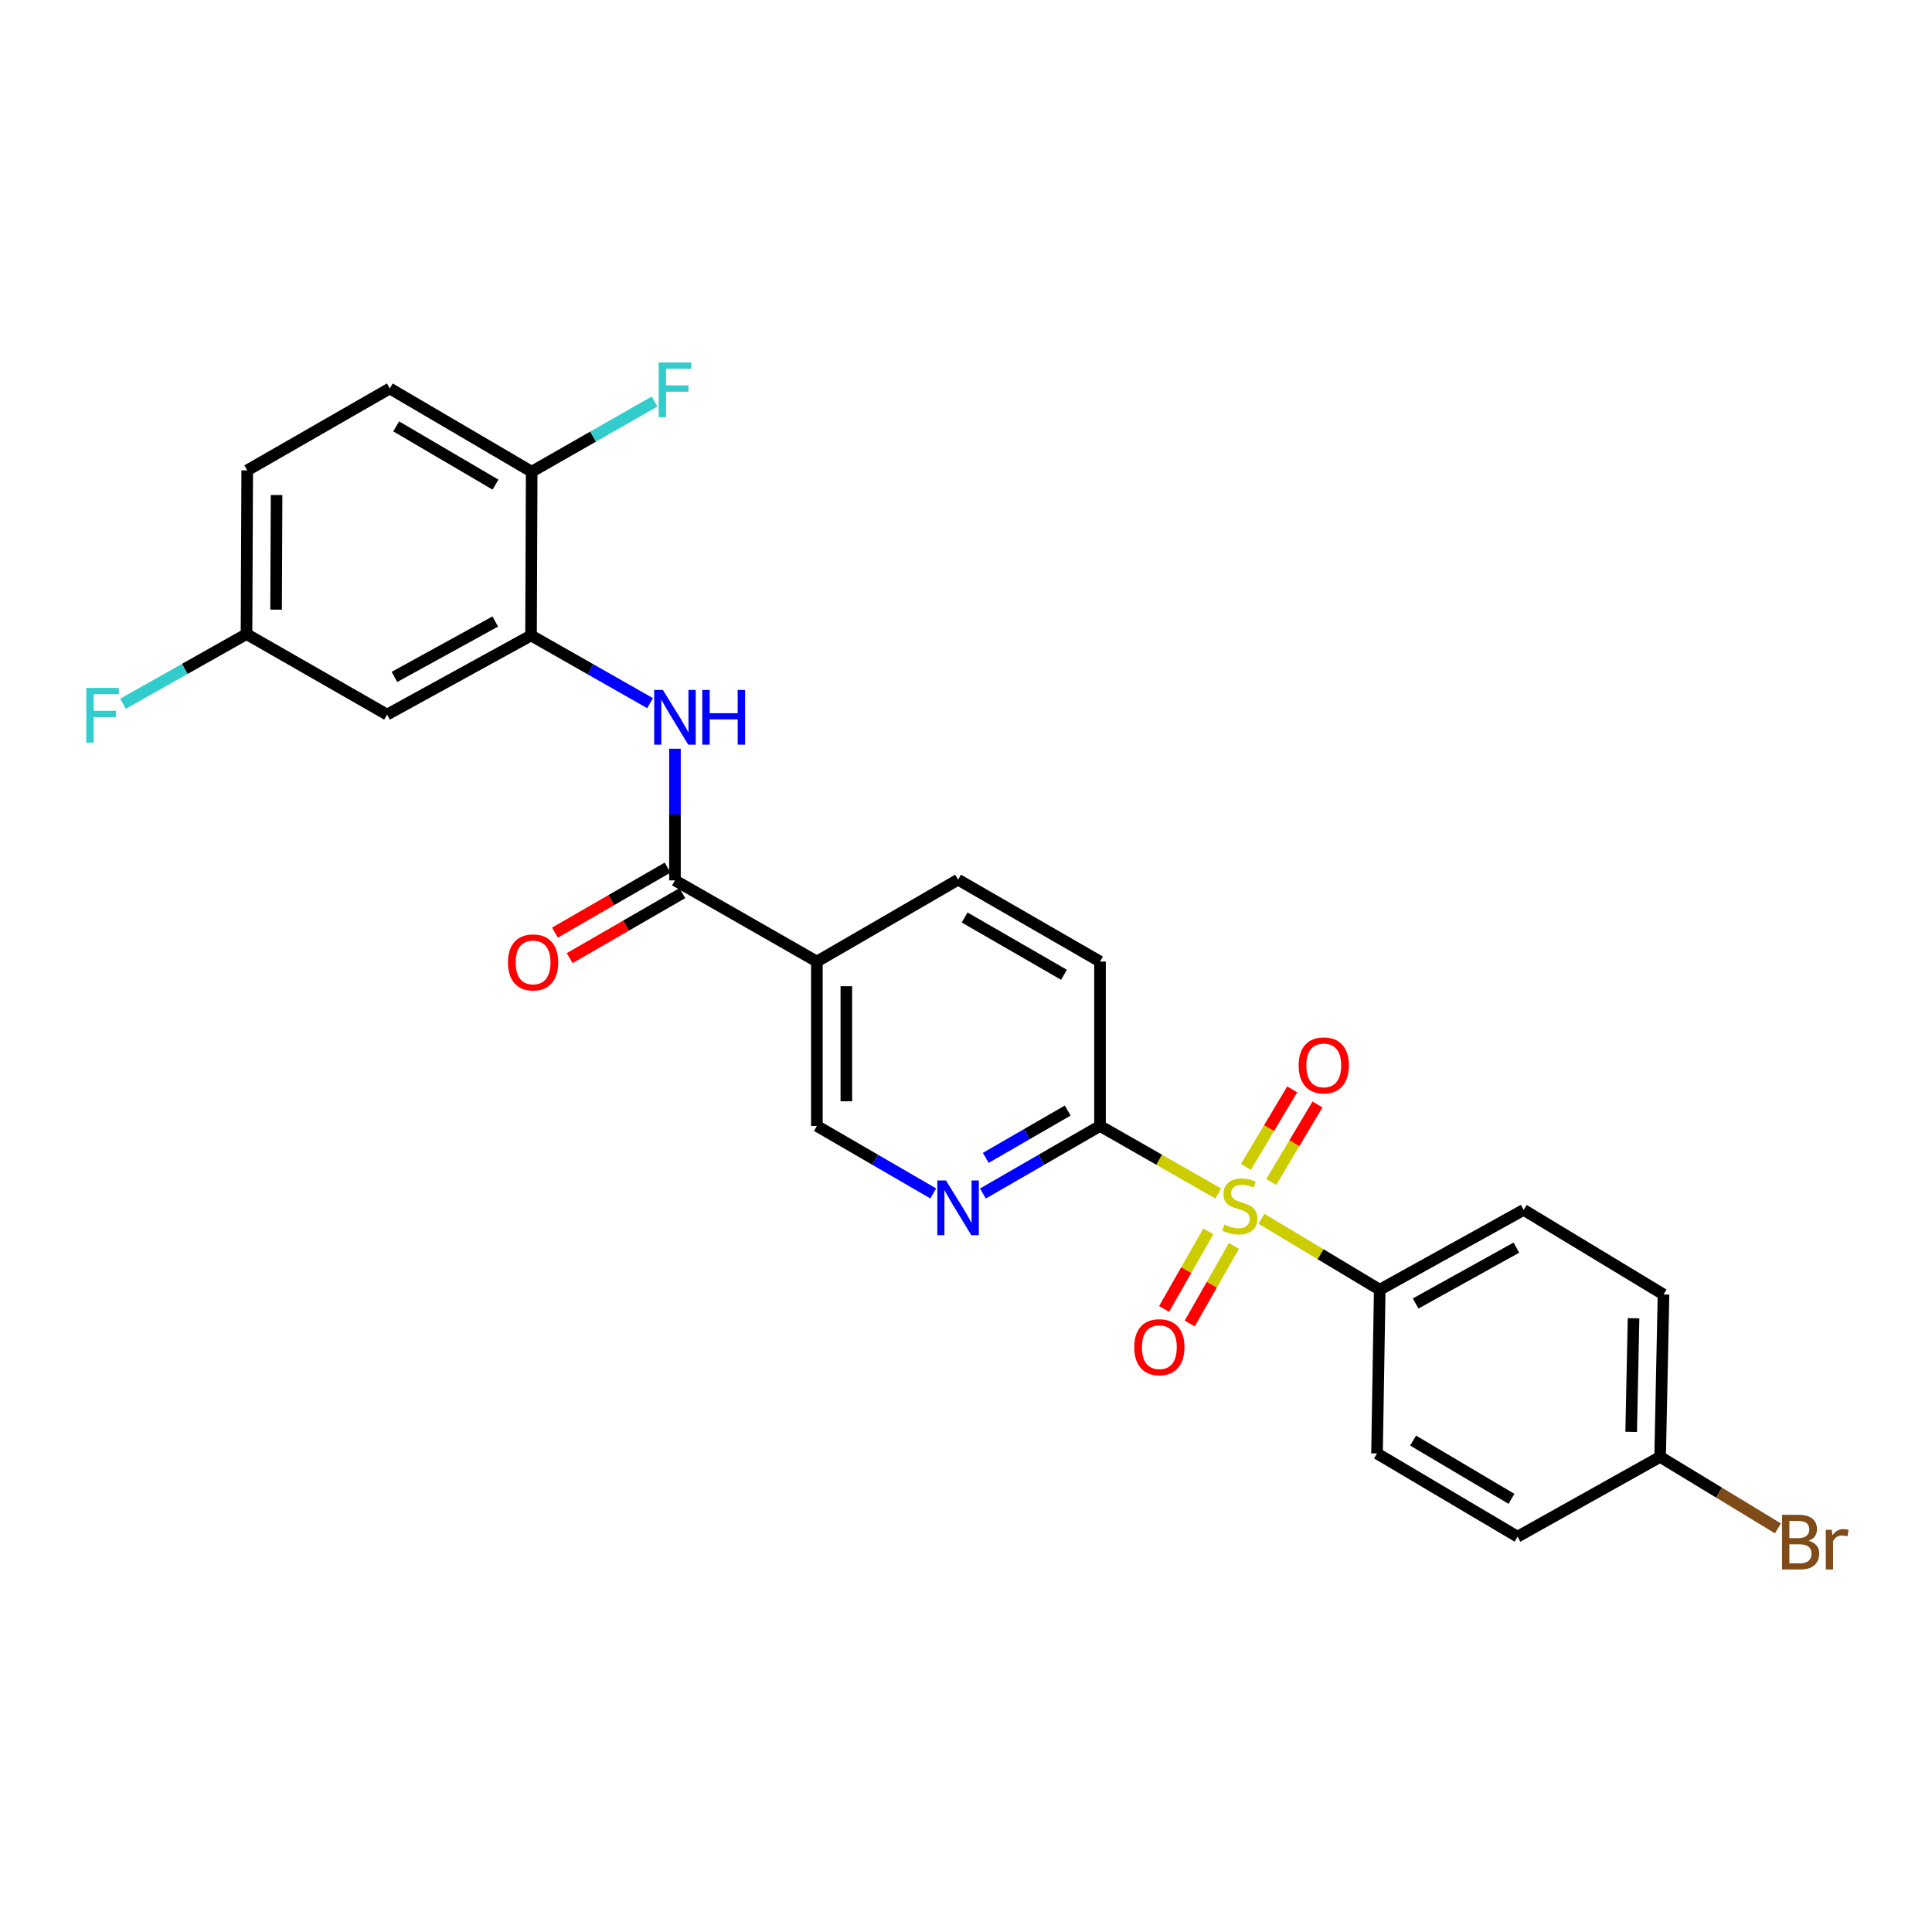 <?xml version='1.0' encoding='iso-8859-1'?>
<svg version='1.1' baseProfile='full'
              xmlns='http://www.w3.org/2000/svg'
                      xmlns:rdkit='http://www.rdkit.org/xml'
                      xmlns:xlink='http://www.w3.org/1999/xlink'
                  xml:space='preserve'
width='1000px' height='1000px' viewBox='0 0 1000 1000'>
<!-- END OF HEADER -->
<rect style='opacity:1.0;fill:#FFFFFF;stroke:none' width='1000' height='1000' x='0' y='0'> </rect>
<path class='bond-1' d='M 630.574,617.755 L 599.97,600.273' style='fill:none;fill-rule:evenodd;stroke:#CCCC00;stroke-width:6px;stroke-linecap:butt;stroke-linejoin:miter;stroke-opacity:1' />
<path class='bond-1' d='M 599.97,600.273 L 569.366,582.79' style='fill:none;fill-rule:evenodd;stroke:#000000;stroke-width:6px;stroke-linecap:butt;stroke-linejoin:miter;stroke-opacity:1' />
<path class='bond-6' d='M 652.929,630.842 L 683.54,649.196' style='fill:none;fill-rule:evenodd;stroke:#CCCC00;stroke-width:6px;stroke-linecap:butt;stroke-linejoin:miter;stroke-opacity:1' />
<path class='bond-6' d='M 683.54,649.196 L 714.152,667.551' style='fill:none;fill-rule:evenodd;stroke:#000000;stroke-width:6px;stroke-linecap:butt;stroke-linejoin:miter;stroke-opacity:1' />
<path class='bond-8' d='M 657.98,611.803 L 669.958,591.74' style='fill:none;fill-rule:evenodd;stroke:#CCCC00;stroke-width:6px;stroke-linecap:butt;stroke-linejoin:miter;stroke-opacity:1' />
<path class='bond-8' d='M 669.958,591.74 L 681.935,571.677' style='fill:none;fill-rule:evenodd;stroke:#FF0000;stroke-width:6px;stroke-linecap:butt;stroke-linejoin:miter;stroke-opacity:1' />
<path class='bond-8' d='M 644.884,603.985 L 656.862,583.922' style='fill:none;fill-rule:evenodd;stroke:#CCCC00;stroke-width:6px;stroke-linecap:butt;stroke-linejoin:miter;stroke-opacity:1' />
<path class='bond-8' d='M 656.862,583.922 L 668.839,563.859' style='fill:none;fill-rule:evenodd;stroke:#FF0000;stroke-width:6px;stroke-linecap:butt;stroke-linejoin:miter;stroke-opacity:1' />
<path class='bond-9' d='M 625.432,637.339 L 613.986,657.422' style='fill:none;fill-rule:evenodd;stroke:#CCCC00;stroke-width:6px;stroke-linecap:butt;stroke-linejoin:miter;stroke-opacity:1' />
<path class='bond-9' d='M 613.986,657.422 L 602.539,677.506' style='fill:none;fill-rule:evenodd;stroke:#FF0000;stroke-width:6px;stroke-linecap:butt;stroke-linejoin:miter;stroke-opacity:1' />
<path class='bond-9' d='M 638.683,644.892 L 627.237,664.975' style='fill:none;fill-rule:evenodd;stroke:#CCCC00;stroke-width:6px;stroke-linecap:butt;stroke-linejoin:miter;stroke-opacity:1' />
<path class='bond-9' d='M 627.237,664.975 L 615.79,685.058' style='fill:none;fill-rule:evenodd;stroke:#FF0000;stroke-width:6px;stroke-linecap:butt;stroke-linejoin:miter;stroke-opacity:1' />
<path class='bond-0' d='M 349.36,455.679 L 422.817,497.699' style='fill:none;fill-rule:evenodd;stroke:#000000;stroke-width:6px;stroke-linecap:butt;stroke-linejoin:miter;stroke-opacity:1' />
<path class='bond-2' d='M 349.36,455.679 L 349.36,421.612' style='fill:none;fill-rule:evenodd;stroke:#000000;stroke-width:6px;stroke-linecap:butt;stroke-linejoin:miter;stroke-opacity:1' />
<path class='bond-2' d='M 349.36,421.612 L 349.36,387.545' style='fill:none;fill-rule:evenodd;stroke:#0000FF;stroke-width:6px;stroke-linecap:butt;stroke-linejoin:miter;stroke-opacity:1' />
<path class='bond-12' d='M 345.547,449.075 L 316.392,465.903' style='fill:none;fill-rule:evenodd;stroke:#000000;stroke-width:6px;stroke-linecap:butt;stroke-linejoin:miter;stroke-opacity:1' />
<path class='bond-12' d='M 316.392,465.903 L 287.236,482.732' style='fill:none;fill-rule:evenodd;stroke:#FF0000;stroke-width:6px;stroke-linecap:butt;stroke-linejoin:miter;stroke-opacity:1' />
<path class='bond-12' d='M 353.172,462.284 L 324.016,479.113' style='fill:none;fill-rule:evenodd;stroke:#000000;stroke-width:6px;stroke-linecap:butt;stroke-linejoin:miter;stroke-opacity:1' />
<path class='bond-12' d='M 324.016,479.113 L 294.86,495.942' style='fill:none;fill-rule:evenodd;stroke:#FF0000;stroke-width:6px;stroke-linecap:butt;stroke-linejoin:miter;stroke-opacity:1' />
<path class='bond-5' d='M 569.366,582.79 L 539.063,600.276' style='fill:none;fill-rule:evenodd;stroke:#000000;stroke-width:6px;stroke-linecap:butt;stroke-linejoin:miter;stroke-opacity:1' />
<path class='bond-5' d='M 539.063,600.276 L 508.761,617.762' style='fill:none;fill-rule:evenodd;stroke:#0000FF;stroke-width:6px;stroke-linecap:butt;stroke-linejoin:miter;stroke-opacity:1' />
<path class='bond-5' d='M 552.652,574.825 L 531.44,587.066' style='fill:none;fill-rule:evenodd;stroke:#000000;stroke-width:6px;stroke-linecap:butt;stroke-linejoin:miter;stroke-opacity:1' />
<path class='bond-5' d='M 531.44,587.066 L 510.228,599.306' style='fill:none;fill-rule:evenodd;stroke:#0000FF;stroke-width:6px;stroke-linecap:butt;stroke-linejoin:miter;stroke-opacity:1' />
<path class='bond-14' d='M 569.366,582.79 L 569.366,497.699' style='fill:none;fill-rule:evenodd;stroke:#000000;stroke-width:6px;stroke-linecap:butt;stroke-linejoin:miter;stroke-opacity:1' />
<path class='bond-4' d='M 336.477,363.949 L 305.673,346.433' style='fill:none;fill-rule:evenodd;stroke:#0000FF;stroke-width:6px;stroke-linecap:butt;stroke-linejoin:miter;stroke-opacity:1' />
<path class='bond-4' d='M 305.673,346.433 L 274.869,328.916' style='fill:none;fill-rule:evenodd;stroke:#000000;stroke-width:6px;stroke-linecap:butt;stroke-linejoin:miter;stroke-opacity:1' />
<path class='bond-3' d='M 422.817,497.699 L 495.9,455.323' style='fill:none;fill-rule:evenodd;stroke:#000000;stroke-width:6px;stroke-linecap:butt;stroke-linejoin:miter;stroke-opacity:1' />
<path class='bond-27' d='M 422.817,497.699 L 422.817,582.79' style='fill:none;fill-rule:evenodd;stroke:#000000;stroke-width:6px;stroke-linecap:butt;stroke-linejoin:miter;stroke-opacity:1' />
<path class='bond-27' d='M 438.069,510.463 L 438.069,570.027' style='fill:none;fill-rule:evenodd;stroke:#000000;stroke-width:6px;stroke-linecap:butt;stroke-linejoin:miter;stroke-opacity:1' />
<path class='bond-7' d='M 274.869,328.916 L 200.345,369.877' style='fill:none;fill-rule:evenodd;stroke:#000000;stroke-width:6px;stroke-linecap:butt;stroke-linejoin:miter;stroke-opacity:1' />
<path class='bond-7' d='M 256.344,321.694 L 204.177,350.366' style='fill:none;fill-rule:evenodd;stroke:#000000;stroke-width:6px;stroke-linecap:butt;stroke-linejoin:miter;stroke-opacity:1' />
<path class='bond-11' d='M 274.869,328.916 L 275.2,244.155' style='fill:none;fill-rule:evenodd;stroke:#000000;stroke-width:6px;stroke-linecap:butt;stroke-linejoin:miter;stroke-opacity:1' />
<path class='bond-10' d='M 483.048,617.728 L 452.932,600.259' style='fill:none;fill-rule:evenodd;stroke:#0000FF;stroke-width:6px;stroke-linecap:butt;stroke-linejoin:miter;stroke-opacity:1' />
<path class='bond-10' d='M 452.932,600.259 L 422.817,582.79' style='fill:none;fill-rule:evenodd;stroke:#000000;stroke-width:6px;stroke-linecap:butt;stroke-linejoin:miter;stroke-opacity:1' />
<path class='bond-15' d='M 714.152,667.551 L 788.651,626.242' style='fill:none;fill-rule:evenodd;stroke:#000000;stroke-width:6px;stroke-linecap:butt;stroke-linejoin:miter;stroke-opacity:1' />
<path class='bond-15' d='M 732.723,674.693 L 784.873,645.778' style='fill:none;fill-rule:evenodd;stroke:#000000;stroke-width:6px;stroke-linecap:butt;stroke-linejoin:miter;stroke-opacity:1' />
<path class='bond-16' d='M 714.152,667.551 L 712.737,752.303' style='fill:none;fill-rule:evenodd;stroke:#000000;stroke-width:6px;stroke-linecap:butt;stroke-linejoin:miter;stroke-opacity:1' />
<path class='bond-18' d='M 200.345,369.877 L 127.6,328.196' style='fill:none;fill-rule:evenodd;stroke:#000000;stroke-width:6px;stroke-linecap:butt;stroke-linejoin:miter;stroke-opacity:1' />
<path class='bond-17' d='M 275.2,244.155 L 201.76,201.068' style='fill:none;fill-rule:evenodd;stroke:#000000;stroke-width:6px;stroke-linecap:butt;stroke-linejoin:miter;stroke-opacity:1' />
<path class='bond-17' d='M 256.465,250.848 L 205.058,220.686' style='fill:none;fill-rule:evenodd;stroke:#000000;stroke-width:6px;stroke-linecap:butt;stroke-linejoin:miter;stroke-opacity:1' />
<path class='bond-20' d='M 275.2,244.155 L 307.002,225.987' style='fill:none;fill-rule:evenodd;stroke:#000000;stroke-width:6px;stroke-linecap:butt;stroke-linejoin:miter;stroke-opacity:1' />
<path class='bond-20' d='M 307.002,225.987 L 338.805,207.818' style='fill:none;fill-rule:evenodd;stroke:#33CCCC;stroke-width:6px;stroke-linecap:butt;stroke-linejoin:miter;stroke-opacity:1' />
<path class='bond-13' d='M 495.9,455.323 L 569.366,497.699' style='fill:none;fill-rule:evenodd;stroke:#000000;stroke-width:6px;stroke-linecap:butt;stroke-linejoin:miter;stroke-opacity:1' />
<path class='bond-13' d='M 499.299,474.892 L 550.725,504.555' style='fill:none;fill-rule:evenodd;stroke:#000000;stroke-width:6px;stroke-linecap:butt;stroke-linejoin:miter;stroke-opacity:1' />
<path class='bond-22' d='M 788.651,626.242 L 861.032,670.025' style='fill:none;fill-rule:evenodd;stroke:#000000;stroke-width:6px;stroke-linecap:butt;stroke-linejoin:miter;stroke-opacity:1' />
<path class='bond-23' d='M 712.737,752.303 L 785.474,795.382' style='fill:none;fill-rule:evenodd;stroke:#000000;stroke-width:6px;stroke-linecap:butt;stroke-linejoin:miter;stroke-opacity:1' />
<path class='bond-23' d='M 731.42,745.641 L 782.336,775.797' style='fill:none;fill-rule:evenodd;stroke:#000000;stroke-width:6px;stroke-linecap:butt;stroke-linejoin:miter;stroke-opacity:1' />
<path class='bond-21' d='M 201.76,201.068 L 127.956,243.469' style='fill:none;fill-rule:evenodd;stroke:#000000;stroke-width:6px;stroke-linecap:butt;stroke-linejoin:miter;stroke-opacity:1' />
<path class='bond-24' d='M 127.6,328.196 L 95.63,346.232' style='fill:none;fill-rule:evenodd;stroke:#000000;stroke-width:6px;stroke-linecap:butt;stroke-linejoin:miter;stroke-opacity:1' />
<path class='bond-24' d='M 95.63,346.232 L 63.659,364.268' style='fill:none;fill-rule:evenodd;stroke:#33CCCC;stroke-width:6px;stroke-linecap:butt;stroke-linejoin:miter;stroke-opacity:1' />
<path class='bond-28' d='M 127.6,328.196 L 127.956,243.469' style='fill:none;fill-rule:evenodd;stroke:#000000;stroke-width:6px;stroke-linecap:butt;stroke-linejoin:miter;stroke-opacity:1' />
<path class='bond-28' d='M 142.905,315.551 L 143.155,256.242' style='fill:none;fill-rule:evenodd;stroke:#000000;stroke-width:6px;stroke-linecap:butt;stroke-linejoin:miter;stroke-opacity:1' />
<path class='bond-19' d='M 859.278,754.074 L 785.474,795.382' style='fill:none;fill-rule:evenodd;stroke:#000000;stroke-width:6px;stroke-linecap:butt;stroke-linejoin:miter;stroke-opacity:1' />
<path class='bond-25' d='M 859.278,754.074 L 889.768,772.578' style='fill:none;fill-rule:evenodd;stroke:#000000;stroke-width:6px;stroke-linecap:butt;stroke-linejoin:miter;stroke-opacity:1' />
<path class='bond-25' d='M 889.768,772.578 L 920.259,791.083' style='fill:none;fill-rule:evenodd;stroke:#7F4C19;stroke-width:6px;stroke-linecap:butt;stroke-linejoin:miter;stroke-opacity:1' />
<path class='bond-26' d='M 859.278,754.074 L 861.032,670.025' style='fill:none;fill-rule:evenodd;stroke:#000000;stroke-width:6px;stroke-linecap:butt;stroke-linejoin:miter;stroke-opacity:1' />
<path class='bond-26' d='M 844.292,741.148 L 845.52,682.314' style='fill:none;fill-rule:evenodd;stroke:#000000;stroke-width:6px;stroke-linecap:butt;stroke-linejoin:miter;stroke-opacity:1' />
<path  class='atom-0' d='M 633.738 633.852
Q 634.058 633.972, 635.378 634.532
Q 636.698 635.092, 638.138 635.452
Q 639.618 635.772, 641.058 635.772
Q 643.738 635.772, 645.298 634.492
Q 646.858 633.172, 646.858 630.892
Q 646.858 629.332, 646.058 628.372
Q 645.298 627.412, 644.098 626.892
Q 642.898 626.372, 640.898 625.772
Q 638.378 625.012, 636.858 624.292
Q 635.378 623.572, 634.298 622.052
Q 633.258 620.532, 633.258 617.972
Q 633.258 614.412, 635.658 612.212
Q 638.098 610.012, 642.898 610.012
Q 646.178 610.012, 649.898 611.572
L 648.978 614.652
Q 645.578 613.252, 643.018 613.252
Q 640.258 613.252, 638.738 614.412
Q 637.218 615.532, 637.258 617.492
Q 637.258 619.012, 638.018 619.932
Q 638.818 620.852, 639.938 621.372
Q 641.098 621.892, 643.018 622.492
Q 645.578 623.292, 647.098 624.092
Q 648.618 624.892, 649.698 626.532
Q 650.818 628.132, 650.818 630.892
Q 650.818 634.812, 648.178 636.932
Q 645.578 639.012, 641.218 639.012
Q 638.698 639.012, 636.778 638.452
Q 634.898 637.932, 632.658 637.012
L 633.738 633.852
' fill='#CCCC00'/>
<path  class='atom-3' d='M 343.1 357.115
L 352.38 372.115
Q 353.3 373.595, 354.78 376.275
Q 356.26 378.955, 356.34 379.115
L 356.34 357.115
L 360.1 357.115
L 360.1 385.435
L 356.22 385.435
L 346.26 369.035
Q 345.1 367.115, 343.86 364.915
Q 342.66 362.715, 342.3 362.035
L 342.3 385.435
L 338.62 385.435
L 338.62 357.115
L 343.1 357.115
' fill='#0000FF'/>
<path  class='atom-3' d='M 363.5 357.115
L 367.34 357.115
L 367.34 369.155
L 381.82 369.155
L 381.82 357.115
L 385.66 357.115
L 385.66 385.435
L 381.82 385.435
L 381.82 372.355
L 367.34 372.355
L 367.34 385.435
L 363.5 385.435
L 363.5 357.115
' fill='#0000FF'/>
<path  class='atom-6' d='M 489.64 611.023
L 498.92 626.023
Q 499.84 627.503, 501.32 630.183
Q 502.8 632.863, 502.88 633.023
L 502.88 611.023
L 506.64 611.023
L 506.64 639.343
L 502.76 639.343
L 492.8 622.943
Q 491.64 621.023, 490.4 618.823
Q 489.2 616.623, 488.84 615.943
L 488.84 639.343
L 485.16 639.343
L 485.16 611.023
L 489.64 611.023
' fill='#0000FF'/>
<path  class='atom-9' d='M 672.181 551.442
Q 672.181 544.642, 675.541 540.842
Q 678.901 537.042, 685.181 537.042
Q 691.461 537.042, 694.821 540.842
Q 698.181 544.642, 698.181 551.442
Q 698.181 558.322, 694.781 562.242
Q 691.381 566.122, 685.181 566.122
Q 678.941 566.122, 675.541 562.242
Q 672.181 558.362, 672.181 551.442
M 685.181 562.922
Q 689.501 562.922, 691.821 560.042
Q 694.181 557.122, 694.181 551.442
Q 694.181 545.882, 691.821 543.082
Q 689.501 540.242, 685.181 540.242
Q 680.861 540.242, 678.501 543.042
Q 676.181 545.842, 676.181 551.442
Q 676.181 557.162, 678.501 560.042
Q 680.861 562.922, 685.181 562.922
' fill='#FF0000'/>
<path  class='atom-10' d='M 587.082 697.296
Q 587.082 690.496, 590.442 686.696
Q 593.802 682.896, 600.082 682.896
Q 606.362 682.896, 609.722 686.696
Q 613.082 690.496, 613.082 697.296
Q 613.082 704.176, 609.682 708.096
Q 606.282 711.976, 600.082 711.976
Q 593.842 711.976, 590.442 708.096
Q 587.082 704.216, 587.082 697.296
M 600.082 708.776
Q 604.402 708.776, 606.722 705.896
Q 609.082 702.976, 609.082 697.296
Q 609.082 691.736, 606.722 688.936
Q 604.402 686.096, 600.082 686.096
Q 595.762 686.096, 593.402 688.896
Q 591.082 691.696, 591.082 697.296
Q 591.082 703.016, 593.402 705.896
Q 595.762 708.776, 600.082 708.776
' fill='#FF0000'/>
<path  class='atom-13' d='M 262.928 498.144
Q 262.928 491.344, 266.288 487.544
Q 269.648 483.744, 275.928 483.744
Q 282.208 483.744, 285.568 487.544
Q 288.928 491.344, 288.928 498.144
Q 288.928 505.024, 285.528 508.944
Q 282.128 512.824, 275.928 512.824
Q 269.688 512.824, 266.288 508.944
Q 262.928 505.064, 262.928 498.144
M 275.928 509.624
Q 280.248 509.624, 282.568 506.744
Q 284.928 503.824, 284.928 498.144
Q 284.928 492.584, 282.568 489.784
Q 280.248 486.944, 275.928 486.944
Q 271.608 486.944, 269.248 489.744
Q 266.928 492.544, 266.928 498.144
Q 266.928 503.864, 269.248 506.744
Q 271.608 509.624, 275.928 509.624
' fill='#FF0000'/>
<path  class='atom-21' d='M 340.94 187.628
L 357.78 187.628
L 357.78 190.868
L 344.74 190.868
L 344.74 199.468
L 356.34 199.468
L 356.34 202.748
L 344.74 202.748
L 344.74 215.948
L 340.94 215.948
L 340.94 187.628
' fill='#33CCCC'/>
<path  class='atom-25' d='M 44.681 356.064
L 61.521 356.064
L 61.521 359.304
L 48.481 359.304
L 48.481 367.904
L 60.081 367.904
L 60.081 371.184
L 48.481 371.184
L 48.481 384.384
L 44.681 384.384
L 44.681 356.064
' fill='#33CCCC'/>
<path  class='atom-26' d='M 936.146 797.492
Q 938.866 798.252, 940.226 799.932
Q 941.626 801.572, 941.626 804.012
Q 941.626 807.932, 939.106 810.172
Q 936.626 812.372, 931.906 812.372
L 922.386 812.372
L 922.386 784.052
L 930.746 784.052
Q 935.586 784.052, 938.026 786.012
Q 940.466 787.972, 940.466 791.572
Q 940.466 795.852, 936.146 797.492
M 926.186 787.252
L 926.186 796.132
L 930.746 796.132
Q 933.546 796.132, 934.986 795.012
Q 936.466 793.852, 936.466 791.572
Q 936.466 787.252, 930.746 787.252
L 926.186 787.252
M 931.906 809.172
Q 934.666 809.172, 936.146 807.852
Q 937.626 806.532, 937.626 804.012
Q 937.626 801.692, 935.986 800.532
Q 934.386 799.332, 931.306 799.332
L 926.186 799.332
L 926.186 809.172
L 931.906 809.172
' fill='#7F4C19'/>
<path  class='atom-26' d='M 948.066 791.812
L 948.506 794.652
Q 950.666 791.452, 954.186 791.452
Q 955.306 791.452, 956.826 791.852
L 956.226 795.212
Q 954.506 794.812, 953.546 794.812
Q 951.866 794.812, 950.746 795.492
Q 949.666 796.132, 948.786 797.692
L 948.786 812.372
L 945.026 812.372
L 945.026 791.812
L 948.066 791.812
' fill='#7F4C19'/>
</svg>
